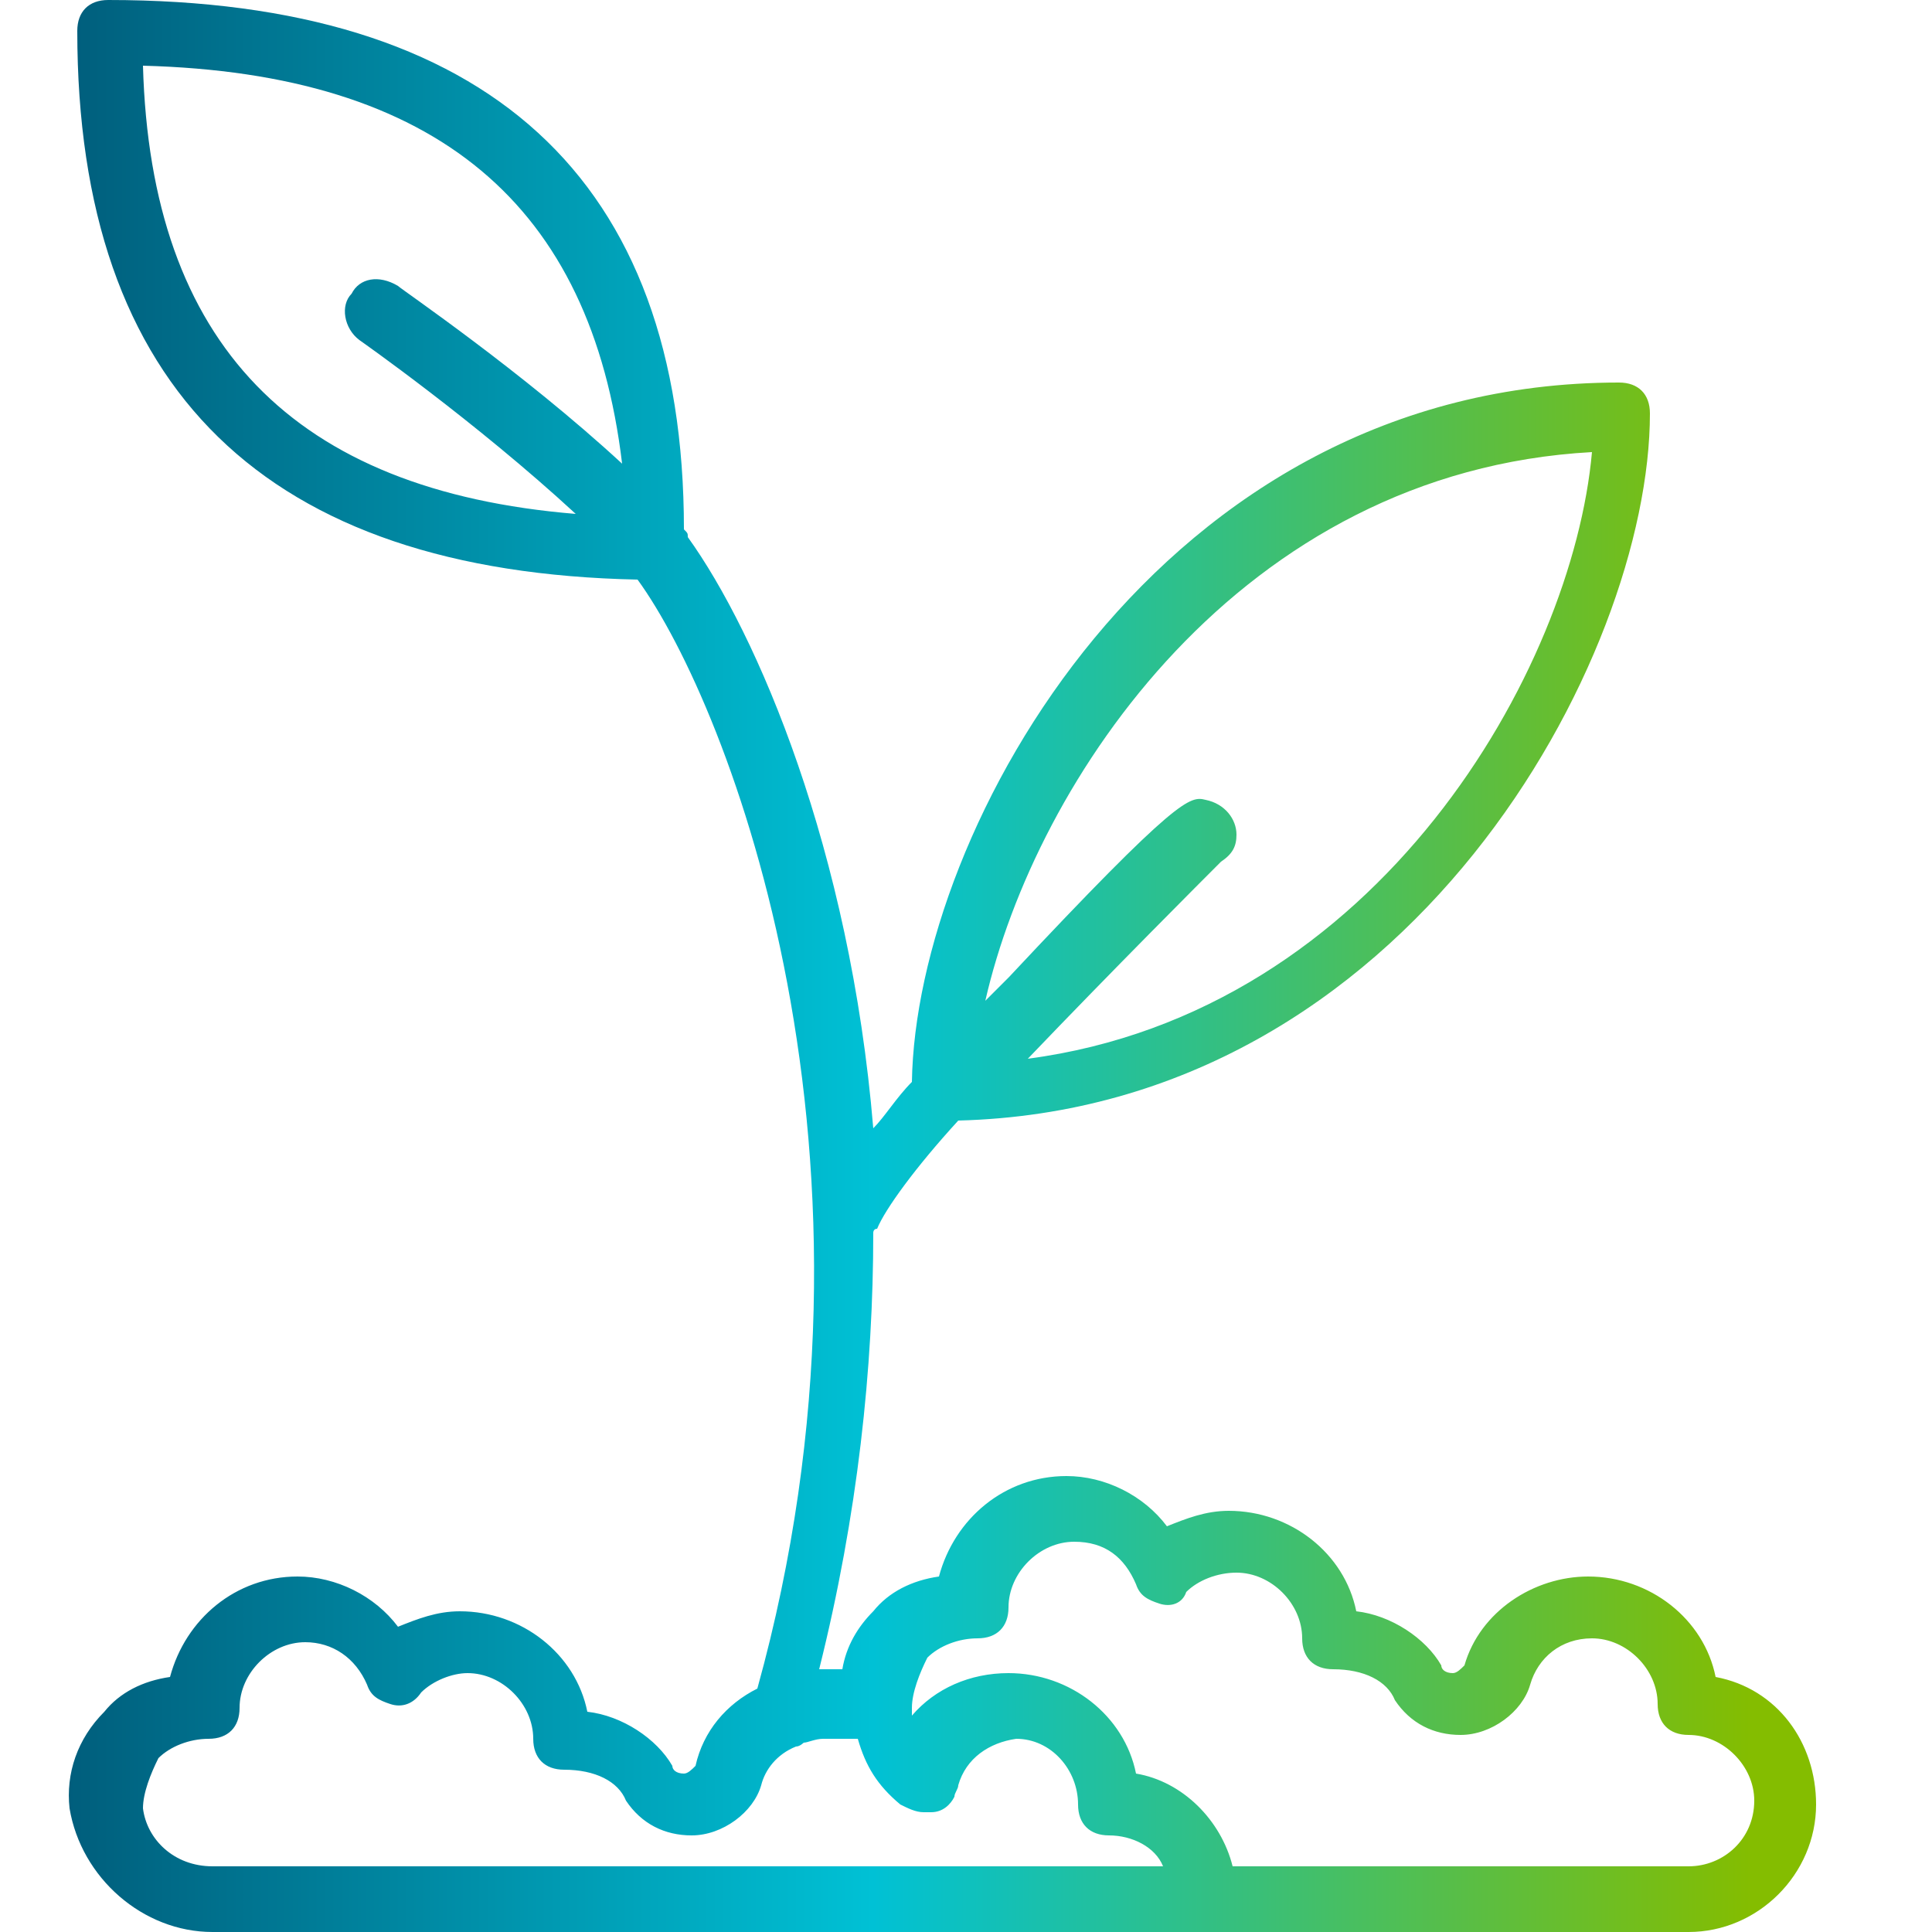 <?xml version="1.0" encoding="utf-8"?>
<!-- Generator: Adobe Illustrator 23.1.0, SVG Export Plug-In . SVG Version: 6.00 Build 0)  -->
<svg version="1.1" id="Layer_1" xmlns="http://www.w3.org/2000/svg" xmlns:xlink="http://www.w3.org/1999/xlink" x="0px" y="0px"
	 viewBox="0 0 50 50" style="enable-background:new 0 0 50 50;" xml:space="preserve">
<style type="text/css">
	.st0{fill:url(#SVGID_1_);}
</style>
<linearGradient id="SVGID_1_" gradientUnits="userSpaceOnUse" x1="0.314" y1="27.002" x2="45.33" y2="27.002" gradientTransform="matrix(1 0 0 -1 0 52)">
	<stop  offset="0" style="stop-color:#005776"/>
	<stop  offset="0.495" style="stop-color:#00C1D5"/>
	<stop  offset="1" style="stop-color:#84BD00"/>
</linearGradient>
<path class="st0" d="M44.4,43.4c-0.3-1.5-1.7-2.6-3.3-2.6c-1.4,0-2.8,0.9-3.2,2.3c-0.1,0.1-0.2,0.2-0.3,0.2c-0.2,0-0.3-0.1-0.3-0.2
	c-0.4-0.7-1.3-1.3-2.2-1.4c-0.3-1.5-1.7-2.6-3.3-2.6c-0.6,0-1.1,0.2-1.6,0.4c-0.6-0.8-1.6-1.3-2.6-1.3c-1.6,0-2.9,1.1-3.3,2.6
	c-0.7,0.1-1.3,0.4-1.7,0.9c-0.4,0.4-0.7,0.9-0.8,1.5h-0.6c1-4,1.4-7.8,1.4-11.3c0,0,0-0.1,0.1-0.1c0.2-0.5,1-1.6,2.1-2.8
	c11.7-0.3,17.9-12,17.9-18.3c0-0.5-0.3-0.8-0.8-0.8c-11.9,0-18.2,11.6-18.3,18.1c-0.4,0.4-0.7,0.9-1,1.2c-0.6-7.2-3-12.8-4.8-15.3
	c0-0.1,0-0.1-0.1-0.2C17.7,4.6,12.6,0,2.8,0C2.3,0,2,0.3,2,0.8c0,9.3,4.9,14,14.5,14.2c2.4,3.3,6.9,15,3.1,28.7
	c-0.8,0.4-1.4,1.1-1.6,2c-0.1,0.1-0.2,0.2-0.3,0.2c-0.2,0-0.3-0.1-0.3-0.2c-0.4-0.7-1.3-1.3-2.2-1.4c-0.3-1.5-1.7-2.6-3.3-2.6
	c-0.6,0-1.1,0.2-1.6,0.4c-0.6-0.8-1.6-1.3-2.6-1.3c-1.6,0-2.9,1.1-3.3,2.6c-0.7,0.1-1.3,0.4-1.7,0.9c-0.7,0.7-1,1.6-0.9,2.5
	C2.1,48.6,3.7,50,5.5,50l25.7,0l12.5,0c1.8,0,3.3-1.5,3.3-3.3C47,45.1,46,43.7,44.4,43.4z M41.2,11.7c-0.5,5.6-5.5,14.5-14.6,15.7
	c2.2-2.3,4.5-4.6,5-5.1c0.3-0.2,0.4-0.4,0.4-0.7c0-0.4-0.3-0.8-0.8-0.9c-0.4-0.1-0.7-0.1-5.1,4.6c-0.2,0.2-0.4,0.4-0.6,0.6
	C26.8,20.2,32.1,12.2,41.2,11.7z M3.7,1.7C11.3,1.9,15.3,5.3,16.1,12c-2.6-2.4-5.7-4.5-5.8-4.6C9.8,7.1,9.3,7.2,9.1,7.6
	C8.8,7.9,8.9,8.5,9.3,8.8c0,0,3,2.1,5.6,4.5C7.6,12.7,3.9,8.9,3.7,1.7z M3.7,46.8c0-0.4,0.2-0.9,0.4-1.3C4.4,45.2,4.9,45,5.4,45
	s0.8-0.3,0.8-0.8c0-0.9,0.8-1.7,1.7-1.7c0.7,0,1.3,0.4,1.6,1.1c0.1,0.3,0.3,0.4,0.6,0.5c0.3,0.1,0.6,0,0.8-0.3
	c0.3-0.3,0.8-0.5,1.2-0.5c0.9,0,1.7,0.8,1.7,1.7c0,0.5,0.3,0.8,0.8,0.8c0.8,0,1.4,0.3,1.6,0.8c0.4,0.6,1,0.9,1.7,0.9
	c0.8,0,1.6-0.6,1.8-1.3c0.1-0.4,0.4-0.8,0.9-1c0.1,0,0.2-0.1,0.2-0.1c0.1,0,0.3-0.1,0.5-0.1h0.9c0.2,0.7,0.5,1.2,1.1,1.7
	c0.2,0.1,0.4,0.2,0.6,0.2c0.1,0,0.2,0,0.2,0c0.3,0,0.5-0.2,0.6-0.4c0-0.1,0.1-0.2,0.1-0.3c0.2-0.7,0.8-1.1,1.5-1.2
	c0.9,0,1.6,0.8,1.6,1.7c0,0.5,0.3,0.8,0.8,0.8c0.6,0,1.2,0.3,1.4,0.8l-24.6,0C4.5,48.3,3.8,47.6,3.7,46.8z M43.7,48.3l-11.8,0
	c-0.3-1.2-1.3-2.2-2.5-2.4c-0.3-1.5-1.7-2.6-3.3-2.6c-1,0-1.9,0.4-2.5,1.1c0,0,0-0.1,0-0.1c0,0,0,0,0-0.1c0-0.4,0.2-0.9,0.4-1.3
	c0.3-0.3,0.8-0.5,1.3-0.5s0.8-0.3,0.8-0.8c0-0.9,0.8-1.7,1.7-1.7c0.8,0,1.3,0.4,1.6,1.1c0.1,0.3,0.3,0.4,0.6,0.5
	c0.3,0.1,0.6,0,0.7-0.3c0.3-0.3,0.8-0.5,1.3-0.5c0.9,0,1.7,0.8,1.7,1.7c0,0.5,0.3,0.8,0.8,0.8c0.8,0,1.4,0.3,1.6,0.8
	c0.4,0.6,1,0.9,1.7,0.9c0.8,0,1.6-0.6,1.8-1.3c0.2-0.7,0.8-1.2,1.6-1.2c0.9,0,1.7,0.8,1.7,1.7c0,0.5,0.3,0.8,0.8,0.8
	c0.9,0,1.7,0.8,1.7,1.7C45.4,47.6,44.6,48.3,43.7,48.3z"/>
</svg>
